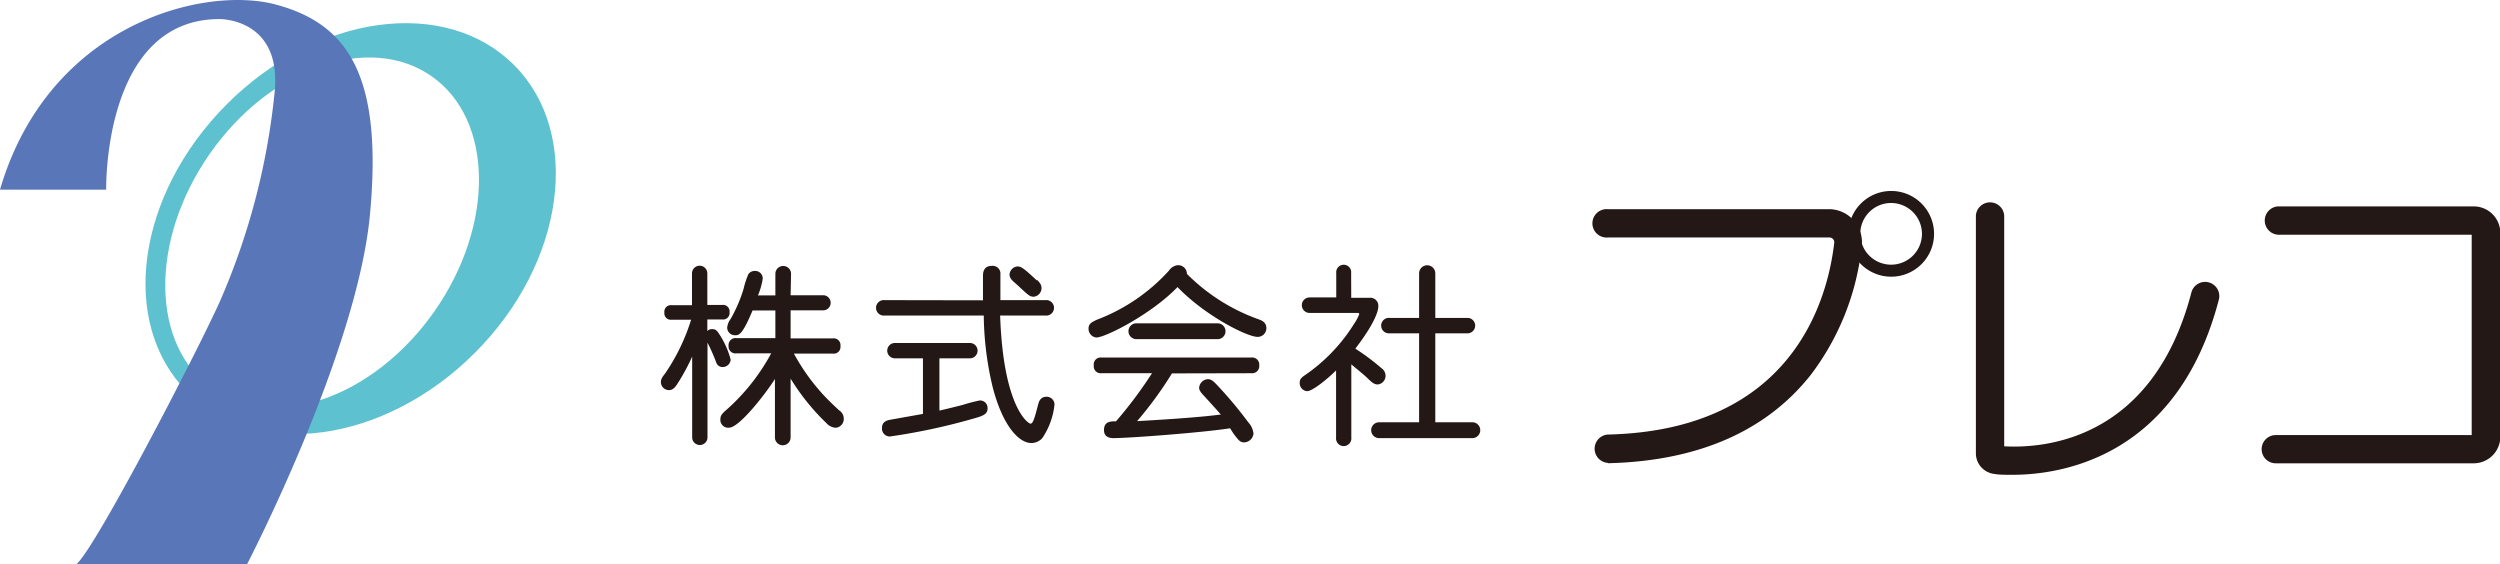 <svg xmlns="http://www.w3.org/2000/svg" viewBox="0 0 286.96 64.74"><defs><style>.cls-3{fill:#231815}</style></defs><g id="レイヤー_2" data-name="レイヤー 2"><g id="消"><path d="M59 7.46C51.13-.41 36.35 1.6 26 12s-12.37 25.08-4.5 33 22.65 5.86 33-4.49S66.87 15.33 59 7.46zm-9.13 28.27c-6.94 9.91-18.34 13.91-25.46 8.92s-7.27-17.06-.33-27 18.34-13.88 25.46-8.9 7.27 17.06.33 26.98z" fill="#5dc1cf"/><path d="M0 21.77h12.19s-.41-19.58 13-19.58c0 0 7.36-.13 6.3 8.71a79.62 79.62 0 01-6.3 23.81C22.4 40.85 11 62.83 8.79 64.74h19.58S41 40.43 42.47 24.59 40 2.77 31.69.53 5.56 2.77 0 21.77z" fill="#5876b8"/><path class="cls-3" d="M81.19 35h1.73a.75.75 0 01.82.85.74.74 0 01-.82.82h-1.73V38a.69.69 0 01.55-.22c.33 0 .49.09.73.44a9.76 9.76 0 011.4 3.07.92.92 0 01-.91.84.75.75 0 01-.75-.53 22.1 22.1 0 00-1-2.27V50.2a.88.88 0 01-1.76 0v-9.27A23.43 23.43 0 0177.79 44c-.26.42-.55.78-1 .78a.93.93 0 01-.93-.89c0-.33.09-.53.47-1a22.92 22.92 0 003-6.19h-2.25a.74.74 0 01-.82-.82.75.75 0 01.82-.85h2.35v-3.65a.88.88 0 111.76 0zm9.56-1.11h3.82a.87.87 0 010 1.73h-3.82v3.22h4.86a.78.78 0 01.86.89.77.77 0 01-.86.86h-4.48a23.66 23.66 0 003.24 4.58c.62.68 1.24 1.28 1.95 1.93a1.14 1.14 0 01.53 1 1 1 0 01-.95 1 1.58 1.58 0 01-1.05-.54 25.66 25.66 0 01-4.1-5.1v6.75a.9.9 0 11-1.8 0V43.5c-1 1.6-4.08 5.59-5.26 5.59a.9.9 0 01-1-1c0-.34.15-.58.64-1a23.68 23.68 0 005.19-6.53h-4a.79.79 0 01-.89-.86.8.8 0 01.89-.89H89v-3.17h-2.62c-1.18 2.84-1.58 2.84-2 2.84a.88.88 0 01-.91-.88 2 2 0 01.4-1 16.61 16.61 0 001.48-3.44 9.8 9.8 0 01.56-1.71.91.91 0 01.75-.35.86.86 0 01.89.88 7.89 7.89 0 01-.55 1.93h2v-2.48a.9.9 0 011.8 0zm22.08.58v-2.8c0-.75.32-1.15 1-1.15a.89.89 0 011 1v2.93H120a.89.89 0 110 1.77h-5.2c.36 10.54 3.22 12.41 3.49 12.41s.46-.58.88-2.24c.14-.54.43-.85.94-.85a.9.9 0 01.93.89 8.44 8.44 0 01-1.4 3.86 1.69 1.69 0 01-1.26.56c-1.49 0-3.35-2.11-4.46-6.51a36.7 36.7 0 01-1-8.12h-11.38a.89.89 0 110-1.77zm-5 6.66v6c.85-.2 1.69-.4 2.66-.65a19.46 19.46 0 011.94-.51.86.86 0 01.93.89c0 .62-.4.84-1.42 1.13a71.6 71.6 0 01-9.77 2.11.9.9 0 01-.93-1c0-.66.53-.86 1-.93l3.7-.66v-6.38h-3.22a.88.88 0 010-1.76h8.61a.88.88 0 010 1.76zm11.21-9c.33.34.51.56.51.93a1 1 0 01-.89 1c-.4 0-.6-.18-1-.53s-.85-.8-1.22-1.11-.56-.58-.56-.91a1 1 0 01.91-.93c.39.03.54.03 2.21 1.6zm25.48 4.54c.64.22.84.57.84 1a1 1 0 01-1 1c-1.24 0-6.1-2.48-9.2-5.72-2.95 3.08-8.26 5.79-9.32 5.79a1 1 0 01-.89-1.06c0-.51.36-.71 1-1a21.33 21.33 0 008.23-5.62 1.39 1.39 0 011-.62 1 1 0 011.06 1 22.06 22.06 0 008.28 5.23zm-10 6.19a42.68 42.68 0 01-4 5.48c2.42-.14 6.88-.4 9.61-.76-.49-.57-1.22-1.37-2-2.22-.35-.37-.49-.62-.49-.84a1.08 1.08 0 011-1c.45 0 .74.34 1.16.78a47.7 47.7 0 013.48 4.17 2.22 2.22 0 01.6 1.31 1.12 1.12 0 01-1.09 1c-.44 0-.66-.31-1-.74s-.44-.66-.6-.88c-3.11.49-11.58 1.13-13.38 1.13-.69 0-1.09-.29-1.09-.93 0-1 .78-1 1.38-1a48.37 48.37 0 004.13-5.52h-5.79a.8.8 0 01-.89-.91.79.79 0 01.89-.89h17.19a.81.81 0 01.91.89.82.82 0 01-.91.91zm-4.08-3.93a.91.91 0 010-1.82h9.32a.91.91 0 010 1.82zm24.66-4.75h2.11a.92.92 0 011 1c0 .54-.46 2-2.64 4.84a26.06 26.06 0 013 2.24 1.07 1.07 0 01.47.87 1 1 0 01-.89 1c-.37 0-.64-.18-1.13-.67s-1.17-1-1.91-1.64v8.41a.88.88 0 11-1.75 0v-7.71c-.89.89-2.68 2.38-3.33 2.38a.92.92 0 01-.84-1c0-.35.15-.53.6-.84a19.79 19.79 0 005.63-5.88 4.91 4.91 0 00.6-1.13c0-.11-.11-.13-.24-.13h-5.46a.89.89 0 010-1.78h3.06v-2.8a.86.86 0 111.71 0zm9.65 4.08v10.21H169a.91.91 0 010 1.82h-10.7a.91.91 0 010-1.82h4.59V38.26h-3.37a.89.89 0 110-1.77h3.37v-5.11a.93.93 0 011.86 0v5.11h3.78a.89.89 0 010 1.77zm19.79 14.87a1.63 1.63 0 010-3.25c21.27-.49 25.25-15.55 26-22a.52.52 0 00-.14-.44.53.53 0 00-.41-.18h-25.45a1.63 1.63 0 110-3.25h25.38a3.8 3.8 0 013.78 4.23A29.55 29.55 0 01207.87 43c-5.13 6.51-13 9.93-23.3 10.17zM231 54.5c-.86 0-1.54 0-2-.09a2.39 2.39 0 01-2.2-2.41V24.73a1.63 1.63 0 013.25 0v26.5c4.77.26 17.12-.8 21.51-17.74a1.63 1.63 0 013.15.82C250 52.5 236.59 54.5 231 54.5zm52.9-1.32h-22.68a1.62 1.62 0 110-3.24h22.49v-23h-22.25a1.63 1.63 0 010-3.25h22.44a3.06 3.06 0 013.1 3.02v23.42a3.06 3.06 0 01-3.1 3.05zm0-26.28z"/><path class="cls-3" d="M217.07 31.76a4.92 4.92 0 114.93-4.92 4.92 4.92 0 01-4.93 4.92zm0-8.46a3.54 3.54 0 103.54 3.54 3.55 3.55 0 00-3.54-3.54z"/></g></g></svg>